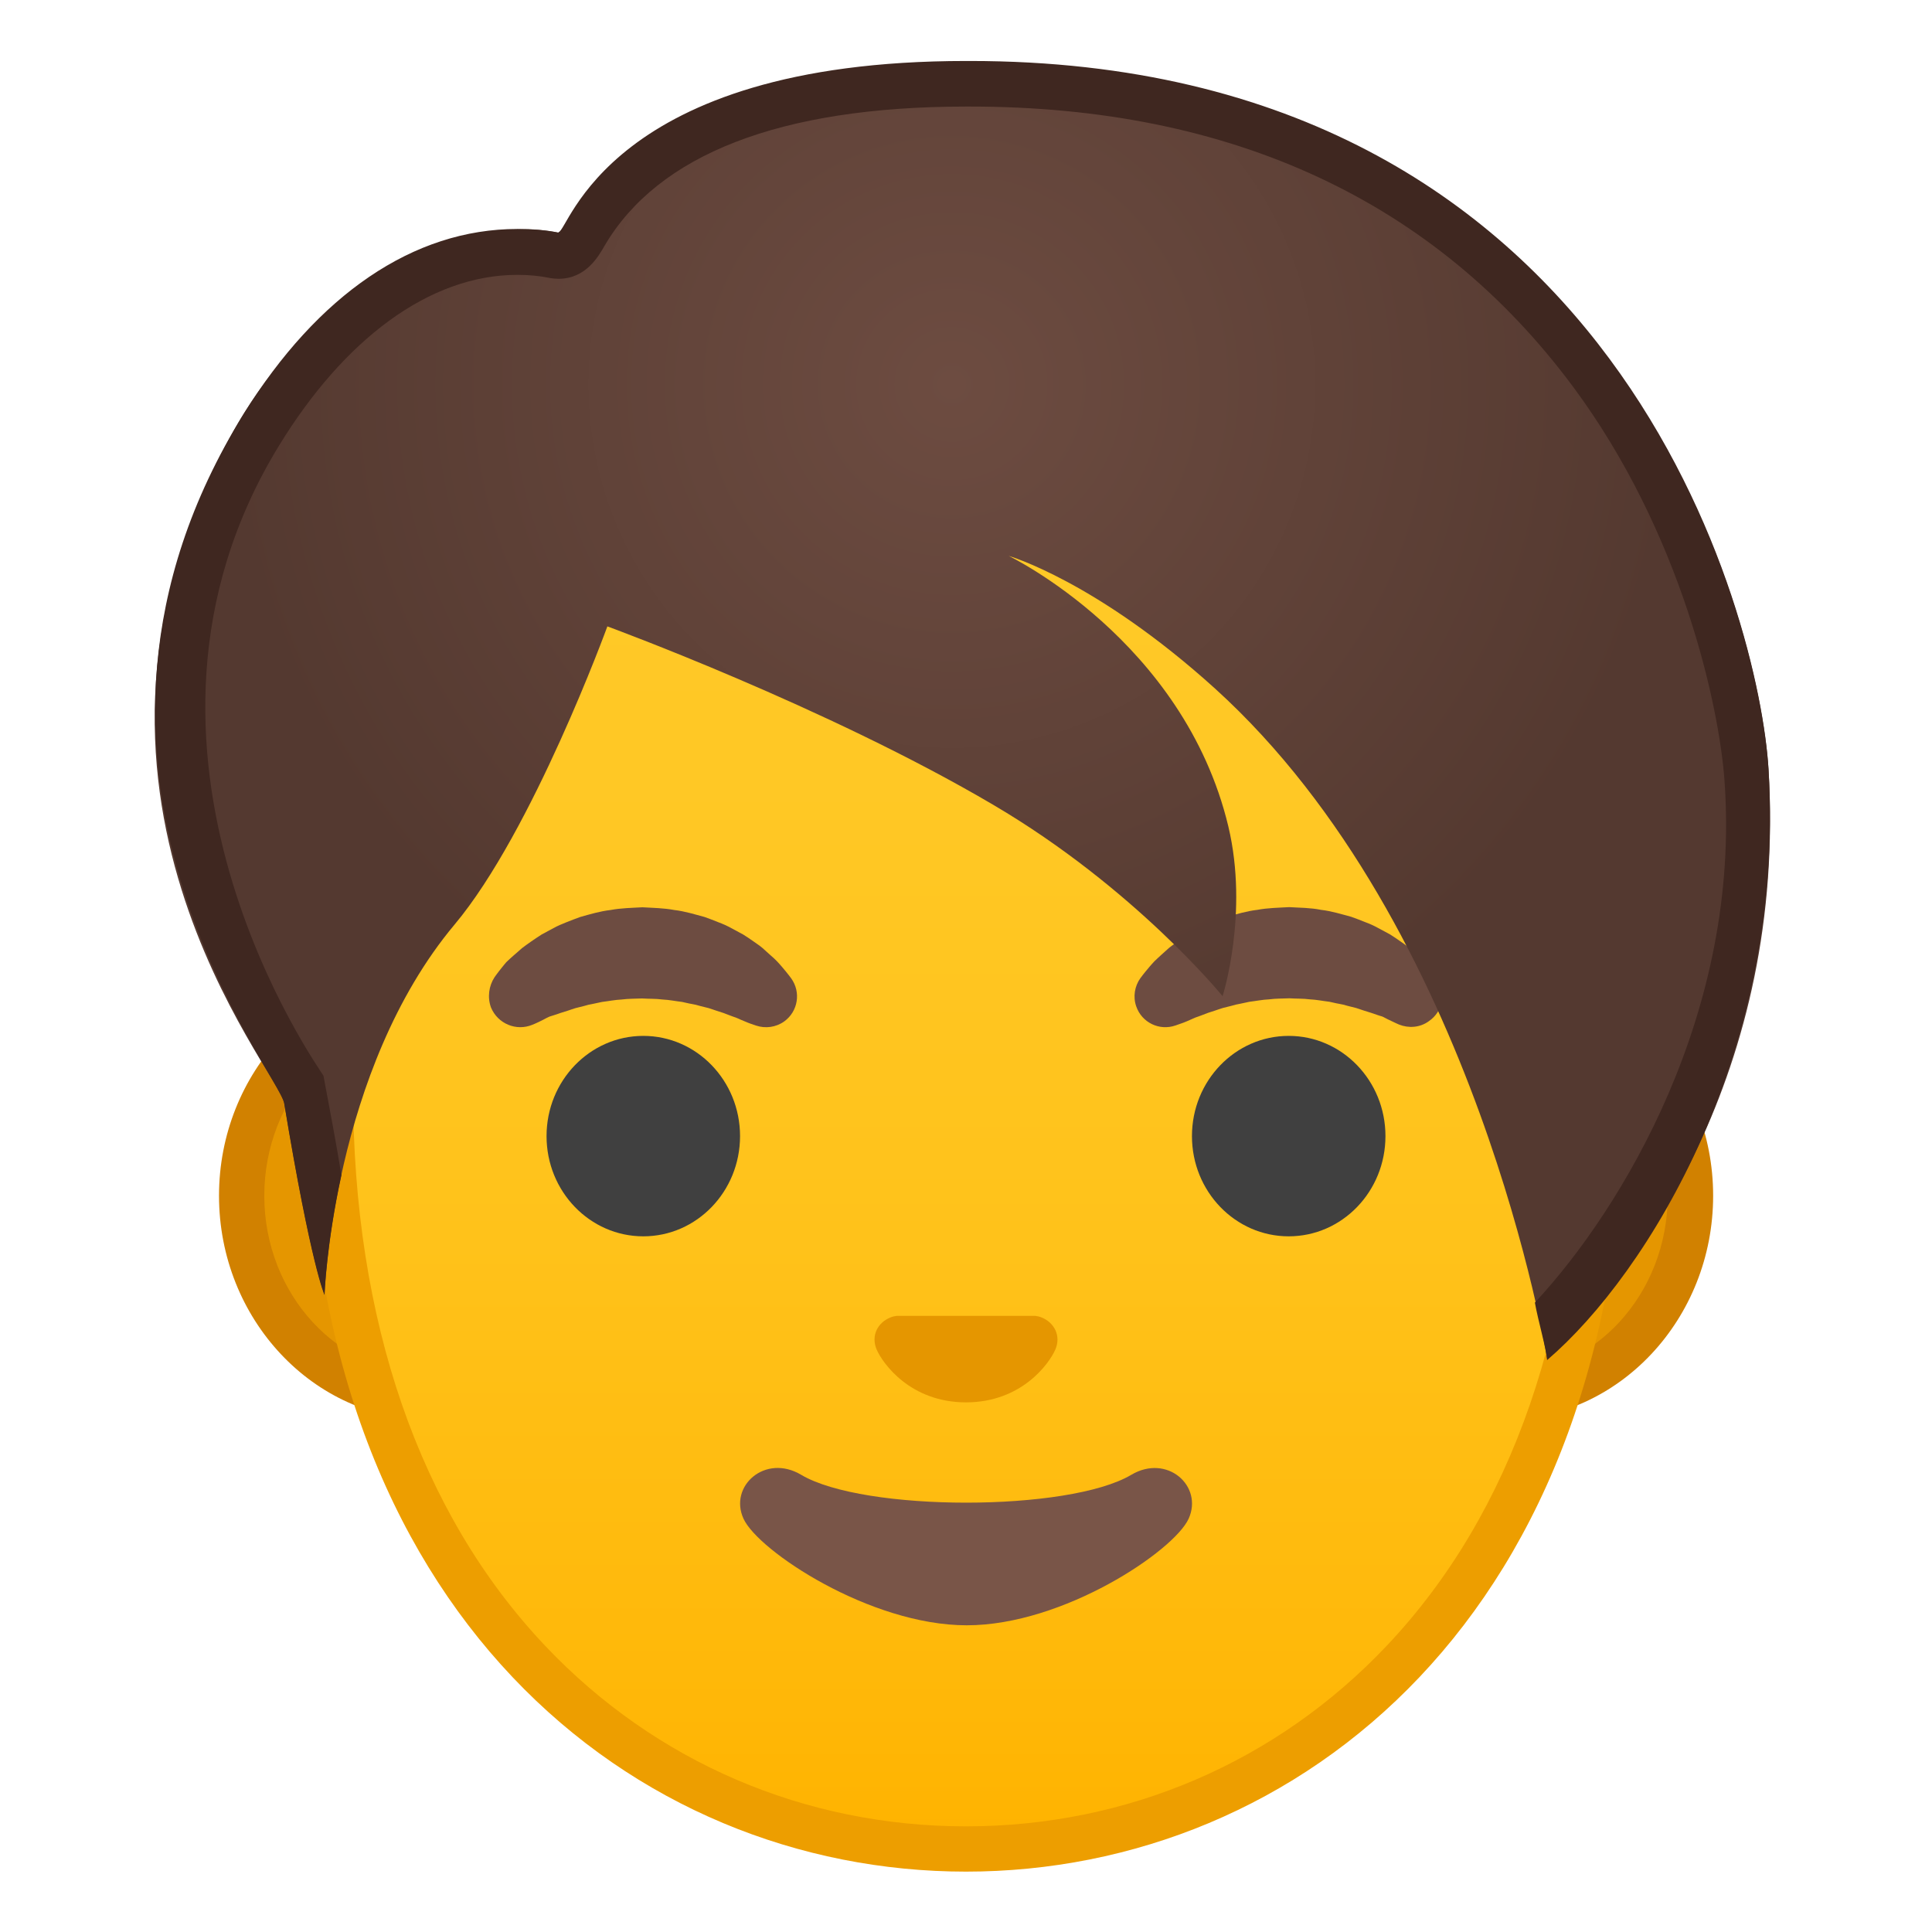 <svg width="128" height="128" style="enable-background:new 0 0 128 128;" xmlns="http://www.w3.org/2000/svg" xmlns:xlink="http://www.w3.org/1999/xlink">
  <g id="Layer_1">
    <g>
      <g>
        <path d="M28.45,92.56c-6.86,0-12.44-5.99-12.44-13.35c0-7.36,5.58-13.35,12.44-13.35h71.1 c6.86,0,12.44,5.99,12.44,13.35c0,7.36-5.58,13.35-12.44,13.35H28.45z" style="fill:#E59600;"/>
        <path d="M99.55,67.37c6.03,0,10.94,5.31,10.94,11.85s-4.91,11.85-10.94,11.85h-9.59H38.04h-9.59 c-6.03,0-10.94-5.31-10.94-11.85s4.91-11.85,10.94-11.85h9.59h51.93H99.55 M99.55,64.37h-9.59H38.04h-9.59 c-7.67,0-13.94,6.68-13.94,14.85s6.27,14.85,13.94,14.85h9.59h51.93h9.59c7.67,0,13.94-6.68,13.94-14.85 S107.22,64.37,99.55,64.37L99.55,64.37z" style="fill:#D18100;"/>
      </g>
      <g>
        <linearGradient id="SVGID_1_" gradientUnits="userSpaceOnUse" x1="64" x2="64" y1="121.62" y2="15.638">
          <stop offset="0" style="stop-color:#FFB300"/>
          <stop offset="0.102" style="stop-color:#FFB809"/>
          <stop offset="0.371" style="stop-color:#FFC21A"/>
          <stop offset="0.659" style="stop-color:#FFC825"/>
          <stop offset="1" style="stop-color:#FFCA28"/>
        </linearGradient>
        <path d="M64,122.5c-11.09,0-21.38-4.41-28.97-12.43c-8.6-9.09-13.14-22.18-13.14-37.86 c0-16.07,4.62-30.87,13-41.68C42.72,20.44,53.33,14.65,64,14.65s21.28,5.79,29.11,15.88c8.38,10.81,13,25.61,13,41.68 c0,15.68-4.54,28.77-13.14,37.86C85.38,118.09,75.1,122.5,64,122.5z" style="fill:url(#SVGID_1_);"/>
        <path d="M64,16.15L64,16.15c10.21,0,20.38,5.58,27.92,15.3c8.18,10.55,12.68,25.02,12.68,40.76 c0,15.29-4.4,28.03-12.73,36.83C84.58,116.75,74.68,121,64,121c-10.68,0-20.58-4.25-27.88-11.96 c-8.33-8.8-12.73-21.54-12.73-36.83c0-15.73,4.5-30.21,12.68-40.76C43.62,21.73,53.79,16.15,64,16.15 M64,13.15L64,13.15 L64,13.15c-22.64,0-43.61,24.21-43.61,59.06C20.39,106.87,42,124,64,124c22,0,43.61-17.13,43.61-51.79 C107.61,37.37,86.64,13.15,64,13.15L64,13.15z" style="fill:#ED9E00;"/>
      </g>
      <g>
        <g>
          <g>
            <path d="M32.76,64.75c0,0,0.17-0.25,0.5-0.66c0.09-0.1,0.16-0.21,0.28-0.34 c0.14-0.14,0.3-0.28,0.48-0.44c0.18-0.15,0.36-0.32,0.56-0.49c0.2-0.16,0.4-0.29,0.62-0.45c0.22-0.15,0.45-0.31,0.69-0.46 c0.25-0.14,0.51-0.28,0.78-0.42c0.27-0.15,0.56-0.27,0.86-0.39c0.3-0.12,0.61-0.24,0.92-0.35c0.64-0.18,1.31-0.38,2-0.46 c0.69-0.13,1.4-0.14,2.11-0.18c0.71,0.04,1.42,0.05,2.11,0.18c0.7,0.08,1.36,0.29,2,0.46c0.32,0.11,0.62,0.23,0.92,0.35 c0.3,0.11,0.59,0.24,0.86,0.39c0.27,0.14,0.53,0.28,0.78,0.42c0.25,0.15,0.47,0.31,0.69,0.46c0.22,0.16,0.43,0.29,0.61,0.45 c0.18,0.16,0.35,0.31,0.51,0.46c0.16,0.14,0.31,0.27,0.44,0.41c0.13,0.13,0.24,0.27,0.34,0.38c0.4,0.47,0.6,0.75,0.6,0.75 c0.66,0.92,0.45,2.19-0.46,2.85c-0.56,0.4-1.25,0.48-1.86,0.28l-0.38-0.13c0,0-0.25-0.09-0.64-0.26 c-0.1-0.04-0.2-0.1-0.32-0.14c-0.13-0.04-0.25-0.09-0.39-0.14c-0.27-0.11-0.57-0.22-0.91-0.32c-0.17-0.05-0.33-0.12-0.51-0.17 c-0.18-0.04-0.37-0.09-0.56-0.14c-0.09-0.03-0.19-0.05-0.29-0.08c-0.1-0.02-0.2-0.04-0.3-0.06c-0.2-0.03-0.4-0.09-0.61-0.13 c-0.43-0.05-0.85-0.14-1.3-0.16c-0.44-0.06-0.9-0.04-1.35-0.07c-0.45,0.02-0.9,0.01-1.35,0.07c-0.45,0.02-0.87,0.11-1.3,0.16 c-0.21,0.04-0.41,0.09-0.61,0.13c-0.1,0.02-0.2,0.04-0.3,0.06c-0.1,0.03-0.19,0.05-0.29,0.08c-0.19,0.05-0.38,0.1-0.56,0.14 c-0.18,0.05-0.35,0.12-0.51,0.17c-0.17,0.05-0.33,0.1-0.48,0.15c-0.13,0.05-0.26,0.09-0.38,0.13 c-0.12,0.04-0.24,0.08-0.35,0.11c-0.13,0.05-0.26,0.13-0.38,0.19c-0.46,0.24-0.75,0.35-0.75,0.35 c-1.07,0.45-2.3-0.06-2.75-1.14C32.28,66.07,32.39,65.32,32.76,64.75z" style="fill:#6D4C41;"/>
            <ellipse cx="42.62" cy="75.27" rx="6.41" ry="6.64" style="fill:#404040;"/>
          </g>
          <g>
            <path d="M92.69,67.88c0,0-0.28-0.12-0.75-0.35c-0.11-0.05-0.25-0.14-0.38-0.19 c-0.12-0.03-0.23-0.07-0.35-0.11c-0.12-0.04-0.25-0.09-0.38-0.13c-0.15-0.05-0.31-0.1-0.48-0.15 c-0.17-0.05-0.33-0.12-0.51-0.17c-0.18-0.05-0.37-0.09-0.56-0.14c-0.09-0.03-0.19-0.05-0.29-0.08c-0.1-0.02-0.2-0.04-0.3-0.06 c-0.2-0.03-0.4-0.09-0.61-0.13c-0.43-0.05-0.85-0.14-1.3-0.16c-0.44-0.06-0.9-0.04-1.35-0.07c-0.45,0.02-0.9,0.01-1.35,0.07 c-0.45,0.02-0.87,0.11-1.3,0.16c-0.21,0.04-0.41,0.09-0.61,0.13c-0.1,0.02-0.2,0.04-0.3,0.06c-0.1,0.03-0.19,0.05-0.29,0.08 c-0.19,0.05-0.38,0.1-0.56,0.14c-0.18,0.05-0.35,0.12-0.51,0.17c-0.34,0.1-0.64,0.21-0.91,0.32c-0.14,0.05-0.26,0.1-0.39,0.14 c-0.12,0.05-0.22,0.1-0.32,0.14c-0.39,0.18-0.64,0.26-0.64,0.26l-0.37,0.13c-1.07,0.37-2.23-0.19-2.6-1.26 c-0.23-0.65-0.1-1.35,0.27-1.87c0,0,0.2-0.28,0.6-0.75c0.1-0.11,0.21-0.25,0.34-0.38c0.13-0.13,0.28-0.26,0.44-0.41 c0.16-0.14,0.33-0.3,0.51-0.46c0.19-0.16,0.4-0.29,0.61-0.45c0.22-0.15,0.45-0.31,0.69-0.46c0.25-0.14,0.51-0.27,0.78-0.42 c0.27-0.15,0.56-0.27,0.86-0.39c0.3-0.12,0.6-0.24,0.92-0.35c0.64-0.18,1.31-0.38,2-0.46c0.69-0.13,1.4-0.14,2.11-0.18 c0.71,0.04,1.42,0.04,2.11,0.18c0.7,0.08,1.36,0.29,2,0.46c0.32,0.11,0.62,0.23,0.92,0.35c0.3,0.11,0.59,0.24,0.86,0.39 c0.27,0.14,0.53,0.28,0.78,0.42c0.25,0.15,0.47,0.31,0.69,0.46c0.22,0.16,0.42,0.29,0.62,0.45c0.2,0.17,0.38,0.34,0.56,0.49 c0.17,0.16,0.34,0.3,0.48,0.44c0.12,0.13,0.19,0.24,0.28,0.34c0.32,0.41,0.5,0.66,0.5,0.66c0.65,0.96,0.41,2.27-0.55,2.92 C94.07,68.09,93.32,68.13,92.69,67.88z" style="fill:#6D4C41;"/>
            <ellipse cx="85.38" cy="75.27" rx="6.41" ry="6.64" style="fill:#404040;"/>
          </g>
        </g>
        <path d="M69.02,87.29c-0.14-0.06-0.28-0.09-0.42-0.11h-9.2c-0.14,0.02-0.28,0.05-0.42,0.11 c-0.83,0.34-1.29,1.2-0.9,2.12c0.4,0.92,2.23,3.5,5.92,3.5c3.69,0,5.52-2.58,5.92-3.5C70.31,88.5,69.85,87.63,69.02,87.29z" style="fill:#E59600;"/>
        <path d="M74.95,97.71c-4.14,2.46-17.73,2.46-21.87,0c-2.38-1.42-4.81,0.75-3.82,2.91 c0.97,2.13,8.38,7.06,14.79,7.06s13.73-4.93,14.7-7.06C79.73,98.46,77.33,96.3,74.95,97.71z" style="fill:#795548;"/>
      </g>
    </g>
    <radialGradient id="SVGID_3_" cx="63.063" cy="25.474" gradientUnits="userSpaceOnUse" r="48.147">
      <stop offset="0" style="stop-color:#6D4C41"/>
      <stop offset="1" style="stop-color:#543930"/>
    </radialGradient>
    <path d="M64,4.17C40.12,4.25,37.64,15.55,37,15.42C30.12,14,20.68,19.31,15.5,28.5 c-13.38,23.75,2.99,42.49,3.33,44.58c1.79,10.79,2.67,12.67,2.67,12.67s0.53-14.84,8.62-24.5c5.17-6.17,10.12-19.75,10.12-19.75 s14.53,5.32,25.58,11.83C75.17,58.83,81,66,81,66s1.75-5.5,0.38-11.25C78.42,42.4,66.83,36.83,66.83,36.83s5.79,1.66,13.67,8.79 c17.38,15.75,22,44.38,22,44.38c5.96-5.54,15.88-19,14.67-39C116.56,41.02,107.25,4.02,64,4.17z" style="fill:url(#SVGID_3_);"/>
    <path d="M40.05,16.29c3.53-6.03,11.59-9.23,23.96-9.23h0.25c17.4,0,30.85,6.3,39.95,18.55 c7.23,9.73,9.68,21.17,10.04,26.07c1.12,15.31-6.75,28.38-12.56,34.62c0.21,1.19,0.75,3.02,0.81,3.81 c6.71-5.75,15.79-20.51,14.67-39.15c-0.6-9.96-9.88-46.92-52.9-46.92H64c-23.74,0-26.33,11.33-26.99,11.33c0,0-0.01,0.04-0.01,0.04 c-0.84-0.17-1.75-0.24-2.72-0.24c-6.9,0-13.23,4.37-18.12,12.23c-14.5,23.33,2.32,43.62,2.67,45.71 C20.62,83.92,21.5,85.8,21.5,85.8s0.12-3.37,1.12-7.94c-0.37-2.25-0.72-4.09-1.19-6.59C21.16,70.79,6.08,49.75,18.5,29.5 c4.26-6.95,9.9-11.29,15.78-11.29c0.77,0,1.48,0.07,2.11,0.2c0.2,0.04,0.41,0.06,0.62,0.06C38.82,18.47,39.66,16.97,40.05,16.29z" style="fill:#3F2720;"/>
  </g>
  <g id="Layer_2" style="display:none;">
    <g style="display:inline;">
      <g style="opacity:0.6;">
        <circle cx="-130" cy="64" r="28" style="opacity:0.61;fill:none;stroke:#000000;stroke-width:0.263;stroke-miterlimit:10;"/>
        <line style="opacity:0.61;fill:none;stroke:#000000;stroke-width:0.25;stroke-miterlimit:10;" x1="-110" x2="-110" y1="0" y2="128"/>
        <line style="opacity:0.61;fill:none;stroke:#000000;stroke-width:0.25;stroke-miterlimit:10;" x1="-150" x2="-150" y1="0" y2="128"/>
        <line style="opacity:0.61;fill:none;stroke:#000000;stroke-width:0.25;stroke-miterlimit:10;" x1="-130" x2="-130" y1="0" y2="128"/>
        <line style="opacity:0.61;fill:none;stroke:#000000;stroke-width:0.25;stroke-miterlimit:10;" x1="-66" x2="-194" y1="64" y2="64"/>
        <line style="opacity:0.61;fill:none;stroke:#000000;stroke-width:0.25;stroke-miterlimit:10;" x1="-66" x2="-194" y1="44" y2="44"/>
        <line style="opacity:0.61;fill:none;stroke:#000000;stroke-width:0.25;stroke-miterlimit:10;" x1="-66" x2="-194" y1="83.75" y2="83.75"/>
        <line style="opacity:0.61;fill:none;stroke:#000000;stroke-width:0.25;stroke-miterlimit:10;" x1="-66" x2="-194" y1="128" y2="0"/>
        <line style="opacity:0.61;fill:none;stroke:#000000;stroke-width:0.25;stroke-miterlimit:10;" x1="-194" x2="-66" y1="128" y2="0"/>
        <g style="opacity:0.61;">
          <path d="M-130,4.26c32.94,0,59.74,26.8,59.74,59.74s-26.8,59.74-59.74,59.74s-59.74-26.8-59.74-59.74S-162.94,4.26-130,4.26 M-130,4c-33.14,0-60,26.86-60,60s26.86,60,60,60s60-26.86,60-60S-96.86,4-130,4L-130,4z"/>
        </g>
        <path d="M-86.03,115.97h-87.94 c-4.42,0-8.03-3.61-8.03-8.03V20.03c0-4.42,3.61-8.03,8.03-8.03h87.94c4.42,0,8.03,3.61,8.03,8.03v87.91 C-78,112.36-81.61,115.97-86.03,115.97z" style="opacity:0.61;fill:none;stroke:#000000;stroke-width:0.258;stroke-miterlimit:10;"/>
        <path d="M-94,124h-72 c-4.4,0-8-3.6-8-8V12c0-4.4,3.6-8,8-8h72c4.4,0,8,3.6,8,8v104C-86,120.4-89.6,124-94,124z" style="opacity:0.61;fill:none;stroke:#000000;stroke-width:0.263;stroke-miterlimit:10;"/>
        <path d="M-80.23,108h-99.54 c-5.63,0-10.23-4.6-10.23-10.23V30.28c0-5.63,4.6-10.23,10.23-10.23h99.54c5.63,0,10.23,4.6,10.23,10.23v67.48 C-70,103.4-74.6,108-80.23,108z" style="opacity:0.61;fill:none;stroke:#000000;stroke-width:0.263;stroke-miterlimit:10;"/>
      </g>
      <g>
        <g style="opacity:0.2;">
          <defs>
            <rect id="SVGID_2_" height="128" style="opacity:0.2;" width="128" x="-194" y="0"/>
          </defs>
          <clipPath id="SVGID_4_">
            <use style="overflow:visible;" xlink:href="#SVGID_2_"/>
          </clipPath>
          <g style="clip-path:url(#SVGID_4_);">
            <g>
              <line style="fill:none;stroke:#000000;stroke-width:0.25;stroke-miterlimit:10;" x1="-222" x2="-222" y1="160" y2="-32"/>
              <line style="fill:none;stroke:#000000;stroke-width:0.25;stroke-miterlimit:10;" x1="-218" x2="-218" y1="160" y2="-32"/>
              <line style="fill:none;stroke:#000000;stroke-width:0.25;stroke-miterlimit:10;" x1="-214" x2="-214" y1="160" y2="-32"/>
              <line style="fill:none;stroke:#000000;stroke-width:0.25;stroke-miterlimit:10;" x1="-210" x2="-210" y1="160" y2="-32"/>
              <line style="fill:none;stroke:#000000;stroke-width:0.25;stroke-miterlimit:10;" x1="-206" x2="-206" y1="160" y2="-32"/>
              <line style="fill:none;stroke:#000000;stroke-width:0.25;stroke-miterlimit:10;" x1="-202" x2="-202" y1="160" y2="-32"/>
              <line style="fill:none;stroke:#000000;stroke-width:0.25;stroke-miterlimit:10;" x1="-198" x2="-198" y1="160" y2="-32"/>
              <line style="fill:none;stroke:#000000;stroke-width:0.25;stroke-miterlimit:10;" x1="-194" x2="-194" y1="160" y2="-32"/>
              <line style="fill:none;stroke:#000000;stroke-width:0.25;stroke-miterlimit:10;" x1="-190" x2="-190" y1="160" y2="-32"/>
              <line style="fill:none;stroke:#000000;stroke-width:0.25;stroke-miterlimit:10;" x1="-186" x2="-186" y1="160" y2="-32"/>
              <line style="fill:none;stroke:#000000;stroke-width:0.25;stroke-miterlimit:10;" x1="-182" x2="-182" y1="160" y2="-32"/>
              <line style="fill:none;stroke:#000000;stroke-width:0.25;stroke-miterlimit:10;" x1="-178" x2="-178" y1="160" y2="-32"/>
              <line style="fill:none;stroke:#000000;stroke-width:0.25;stroke-miterlimit:10;" x1="-174" x2="-174" y1="160" y2="-32"/>
              <line style="fill:none;stroke:#000000;stroke-width:0.25;stroke-miterlimit:10;" x1="-170" x2="-170" y1="160" y2="-32"/>
              <line style="fill:none;stroke:#000000;stroke-width:0.25;stroke-miterlimit:10;" x1="-166" x2="-166" y1="160" y2="-32"/>
              <line style="fill:none;stroke:#000000;stroke-width:0.25;stroke-miterlimit:10;" x1="-162" x2="-162" y1="160" y2="-32"/>
              <line style="fill:none;stroke:#000000;stroke-width:0.25;stroke-miterlimit:10;" x1="-158" x2="-158" y1="160" y2="-32"/>
              <line style="fill:none;stroke:#000000;stroke-width:0.25;stroke-miterlimit:10;" x1="-154" x2="-154" y1="160" y2="-32"/>
              <line style="fill:none;stroke:#000000;stroke-width:0.25;stroke-miterlimit:10;" x1="-150" x2="-150" y1="160" y2="-32"/>
              <line style="fill:none;stroke:#000000;stroke-width:0.25;stroke-miterlimit:10;" x1="-146" x2="-146" y1="160" y2="-32"/>
              <line style="fill:none;stroke:#000000;stroke-width:0.25;stroke-miterlimit:10;" x1="-142" x2="-142" y1="160" y2="-32"/>
              <line style="fill:none;stroke:#000000;stroke-width:0.25;stroke-miterlimit:10;" x1="-138" x2="-138" y1="160" y2="-32"/>
              <line style="fill:none;stroke:#000000;stroke-width:0.25;stroke-miterlimit:10;" x1="-134" x2="-134" y1="160" y2="-32"/>
              <line style="fill:none;stroke:#000000;stroke-width:0.25;stroke-miterlimit:10;" x1="-130" x2="-130" y1="160" y2="-32"/>
              <line style="fill:none;stroke:#000000;stroke-width:0.25;stroke-miterlimit:10;" x1="-126" x2="-126" y1="160" y2="-32"/>
              <line style="fill:none;stroke:#000000;stroke-width:0.25;stroke-miterlimit:10;" x1="-122" x2="-122" y1="160" y2="-32"/>
              <line style="fill:none;stroke:#000000;stroke-width:0.25;stroke-miterlimit:10;" x1="-118" x2="-118" y1="160" y2="-32"/>
              <line style="fill:none;stroke:#000000;stroke-width:0.25;stroke-miterlimit:10;" x1="-114" x2="-114" y1="160" y2="-32"/>
              <line style="fill:none;stroke:#000000;stroke-width:0.25;stroke-miterlimit:10;" x1="-110" x2="-110" y1="160" y2="-32"/>
              <line style="fill:none;stroke:#000000;stroke-width:0.25;stroke-miterlimit:10;" x1="-106" x2="-106" y1="160" y2="-32"/>
              <line style="fill:none;stroke:#000000;stroke-width:0.25;stroke-miterlimit:10;" x1="-102" x2="-102" y1="160" y2="-32"/>
              <line style="fill:none;stroke:#000000;stroke-width:0.25;stroke-miterlimit:10;" x1="-98" x2="-98" y1="160" y2="-32"/>
              <line style="fill:none;stroke:#000000;stroke-width:0.25;stroke-miterlimit:10;" x1="-94" x2="-94" y1="160" y2="-32"/>
              <line style="fill:none;stroke:#000000;stroke-width:0.25;stroke-miterlimit:10;" x1="-90" x2="-90" y1="160" y2="-32"/>
              <line style="fill:none;stroke:#000000;stroke-width:0.25;stroke-miterlimit:10;" x1="-86" x2="-86" y1="160" y2="-32"/>
              <line style="fill:none;stroke:#000000;stroke-width:0.25;stroke-miterlimit:10;" x1="-82" x2="-82" y1="160" y2="-32"/>
              <line style="fill:none;stroke:#000000;stroke-width:0.25;stroke-miterlimit:10;" x1="-78" x2="-78" y1="160" y2="-32"/>
              <line style="fill:none;stroke:#000000;stroke-width:0.25;stroke-miterlimit:10;" x1="-74" x2="-74" y1="160" y2="-32"/>
              <line style="fill:none;stroke:#000000;stroke-width:0.25;stroke-miterlimit:10;" x1="-70" x2="-70" y1="160" y2="-32"/>
              <line style="fill:none;stroke:#000000;stroke-width:0.25;stroke-miterlimit:10;" x1="-66" x2="-66" y1="160" y2="-32"/>
              <line style="fill:none;stroke:#000000;stroke-width:0.25;stroke-miterlimit:10;" x1="-62" x2="-62" y1="160" y2="-32"/>
              <line style="fill:none;stroke:#000000;stroke-width:0.25;stroke-miterlimit:10;" x1="-58" x2="-58" y1="160" y2="-32"/>
              <line style="fill:none;stroke:#000000;stroke-width:0.25;stroke-miterlimit:10;" x1="-57" x2="-57" y1="166.05" y2="-25.95"/>
              <line style="fill:none;stroke:#000000;stroke-width:0.25;stroke-miterlimit:10;" x1="-50" x2="-50" y1="160" y2="-32"/>
              <line style="fill:none;stroke:#000000;stroke-width:0.25;stroke-miterlimit:10;" x1="-46" x2="-46" y1="160" y2="-32"/>
              <line style="fill:none;stroke:#000000;stroke-width:0.25;stroke-miterlimit:10;" x1="-42" x2="-42" y1="160" y2="-32"/>
              <line style="fill:none;stroke:#000000;stroke-width:0.25;stroke-miterlimit:10;" x1="-38" x2="-38" y1="160" y2="-32"/>
            </g>
            <g>
              <line style="fill:none;stroke:#000000;stroke-width:0.25;stroke-miterlimit:10;" x1="-226" x2="-34" y1="-28" y2="-28"/>
              <line style="fill:none;stroke:#000000;stroke-width:0.25;stroke-miterlimit:10;" x1="-226" x2="-34" y1="-24" y2="-24"/>
              <line style="fill:none;stroke:#000000;stroke-width:0.25;stroke-miterlimit:10;" x1="-226" x2="-34" y1="-20" y2="-20"/>
              <line style="fill:none;stroke:#000000;stroke-width:0.25;stroke-miterlimit:10;" x1="-226" x2="-34" y1="-16" y2="-16"/>
              <line style="fill:none;stroke:#000000;stroke-width:0.25;stroke-miterlimit:10;" x1="-226" x2="-34" y1="-12" y2="-12"/>
              <line style="fill:none;stroke:#000000;stroke-width:0.25;stroke-miterlimit:10;" x1="-226" x2="-34" y1="-8" y2="-8"/>
              <line style="fill:none;stroke:#000000;stroke-width:0.25;stroke-miterlimit:10;" x1="-226" x2="-34" y1="-4" y2="-4"/>
              <line style="fill:none;stroke:#000000;stroke-width:0.25;stroke-miterlimit:10;" x1="-226" x2="-34" y1="0" y2="0"/>
              <line style="fill:none;stroke:#000000;stroke-width:0.25;stroke-miterlimit:10;" x1="-226" x2="-34" y1="4" y2="4"/>
              <line style="fill:none;stroke:#000000;stroke-width:0.25;stroke-miterlimit:10;" x1="-226" x2="-34" y1="8" y2="8"/>
              <line style="fill:none;stroke:#000000;stroke-width:0.25;stroke-miterlimit:10;" x1="-226" x2="-34" y1="12" y2="12"/>
              <line style="fill:none;stroke:#000000;stroke-width:0.25;stroke-miterlimit:10;" x1="-226" x2="-34" y1="16" y2="16"/>
              <line style="fill:none;stroke:#000000;stroke-width:0.25;stroke-miterlimit:10;" x1="-226" x2="-34" y1="20" y2="20"/>
              <line style="fill:none;stroke:#000000;stroke-width:0.25;stroke-miterlimit:10;" x1="-226" x2="-34" y1="24" y2="24"/>
              <line style="fill:none;stroke:#000000;stroke-width:0.25;stroke-miterlimit:10;" x1="-226" x2="-34" y1="28" y2="28"/>
              <line style="fill:none;stroke:#000000;stroke-width:0.25;stroke-miterlimit:10;" x1="-226" x2="-34" y1="32" y2="32"/>
              <line style="fill:none;stroke:#000000;stroke-width:0.25;stroke-miterlimit:10;" x1="-226" x2="-34" y1="36" y2="36"/>
              <line style="fill:none;stroke:#000000;stroke-width:0.25;stroke-miterlimit:10;" x1="-226" x2="-34" y1="40" y2="40"/>
              <line style="fill:none;stroke:#000000;stroke-width:0.25;stroke-miterlimit:10;" x1="-226" x2="-34" y1="44" y2="44"/>
              <line style="fill:none;stroke:#000000;stroke-width:0.25;stroke-miterlimit:10;" x1="-226" x2="-34" y1="48" y2="48"/>
              <line style="fill:none;stroke:#000000;stroke-width:0.25;stroke-miterlimit:10;" x1="-226" x2="-34" y1="52" y2="52"/>
              <line style="fill:none;stroke:#000000;stroke-width:0.25;stroke-miterlimit:10;" x1="-226" x2="-34" y1="56" y2="56"/>
              <line style="fill:none;stroke:#000000;stroke-width:0.25;stroke-miterlimit:10;" x1="-226" x2="-34" y1="60" y2="60"/>
              <line style="fill:none;stroke:#000000;stroke-width:0.25;stroke-miterlimit:10;" x1="-226" x2="-34" y1="64" y2="64"/>
              <line style="fill:none;stroke:#000000;stroke-width:0.25;stroke-miterlimit:10;" x1="-226" x2="-34" y1="68" y2="68"/>
              <line style="fill:none;stroke:#000000;stroke-width:0.25;stroke-miterlimit:10;" x1="-226" x2="-34" y1="72" y2="72"/>
              <line style="fill:none;stroke:#000000;stroke-width:0.25;stroke-miterlimit:10;" x1="-226" x2="-34" y1="76" y2="76"/>
              <line style="fill:none;stroke:#000000;stroke-width:0.25;stroke-miterlimit:10;" x1="-226" x2="-34" y1="80" y2="80"/>
              <line style="fill:none;stroke:#000000;stroke-width:0.25;stroke-miterlimit:10;" x1="-226" x2="-34" y1="84" y2="84"/>
              <line style="fill:none;stroke:#000000;stroke-width:0.25;stroke-miterlimit:10;" x1="-226" x2="-34" y1="88" y2="88"/>
              <line style="fill:none;stroke:#000000;stroke-width:0.25;stroke-miterlimit:10;" x1="-226" x2="-34" y1="92" y2="92"/>
              <line style="fill:none;stroke:#000000;stroke-width:0.25;stroke-miterlimit:10;" x1="-226" x2="-34" y1="96" y2="96"/>
              <line style="fill:none;stroke:#000000;stroke-width:0.25;stroke-miterlimit:10;" x1="-226" x2="-34" y1="100" y2="100"/>
              <line style="fill:none;stroke:#000000;stroke-width:0.25;stroke-miterlimit:10;" x1="-226" x2="-34" y1="104" y2="104"/>
              <line style="fill:none;stroke:#000000;stroke-width:0.25;stroke-miterlimit:10;" x1="-226" x2="-34" y1="108" y2="108"/>
              <line style="fill:none;stroke:#000000;stroke-width:0.25;stroke-miterlimit:10;" x1="-226" x2="-34" y1="112" y2="112"/>
              <line style="fill:none;stroke:#000000;stroke-width:0.25;stroke-miterlimit:10;" x1="-226" x2="-34" y1="116" y2="116"/>
              <line style="fill:none;stroke:#000000;stroke-width:0.25;stroke-miterlimit:10;" x1="-226" x2="-34" y1="120" y2="120"/>
              <line style="fill:none;stroke:#000000;stroke-width:0.25;stroke-miterlimit:10;" x1="-226" x2="-34" y1="124" y2="124"/>
              <line style="fill:none;stroke:#000000;stroke-width:0.25;stroke-miterlimit:10;" x1="-226" x2="-34" y1="128" y2="128"/>
              <line style="fill:none;stroke:#000000;stroke-width:0.25;stroke-miterlimit:10;" x1="-226" x2="-34" y1="132" y2="132"/>
              <line style="fill:none;stroke:#000000;stroke-width:0.25;stroke-miterlimit:10;" x1="-226" x2="-34" y1="136" y2="136"/>
              <line style="fill:none;stroke:#000000;stroke-width:0.25;stroke-miterlimit:10;" x1="-226" x2="-34" y1="140" y2="140"/>
              <line style="fill:none;stroke:#000000;stroke-width:0.25;stroke-miterlimit:10;" x1="-226" x2="-34" y1="144" y2="144"/>
              <line style="fill:none;stroke:#000000;stroke-width:0.25;stroke-miterlimit:10;" x1="-226" x2="-34" y1="148" y2="148"/>
              <line style="fill:none;stroke:#000000;stroke-width:0.25;stroke-miterlimit:10;" x1="-226" x2="-34" y1="152" y2="152"/>
              <line style="fill:none;stroke:#000000;stroke-width:0.25;stroke-miterlimit:10;" x1="-226" x2="-34" y1="156" y2="156"/>
            </g>
            <path d="M-34.25-31.75v191.5h-191.5v-191.5H-34.25 M-34-32h-192v192h192V-32L-34-32z"/>
          </g>
        </g>
        <g>
          <rect height="128" style="opacity:0.3;fill:#F44336;" width="4" x="-194" y="0"/>
          <rect height="128" style="opacity:0.3;fill:#F44336;" width="4" x="-70" y="0"/>
          <rect height="120" style="opacity:0.3;fill:#F44336;" transform="matrix(-1.836970e-16 1 -1 -1.836970e-16 -128 132)" width="4" x="-132" y="-58"/>
          <rect height="120" style="opacity:0.3;fill:#F44336;" transform="matrix(-1.836970e-16 1 -1 -1.836970e-16 -4 256)" width="4" x="-132" y="66"/>
        </g>
      </g>
    </g>
  </g>
</svg>